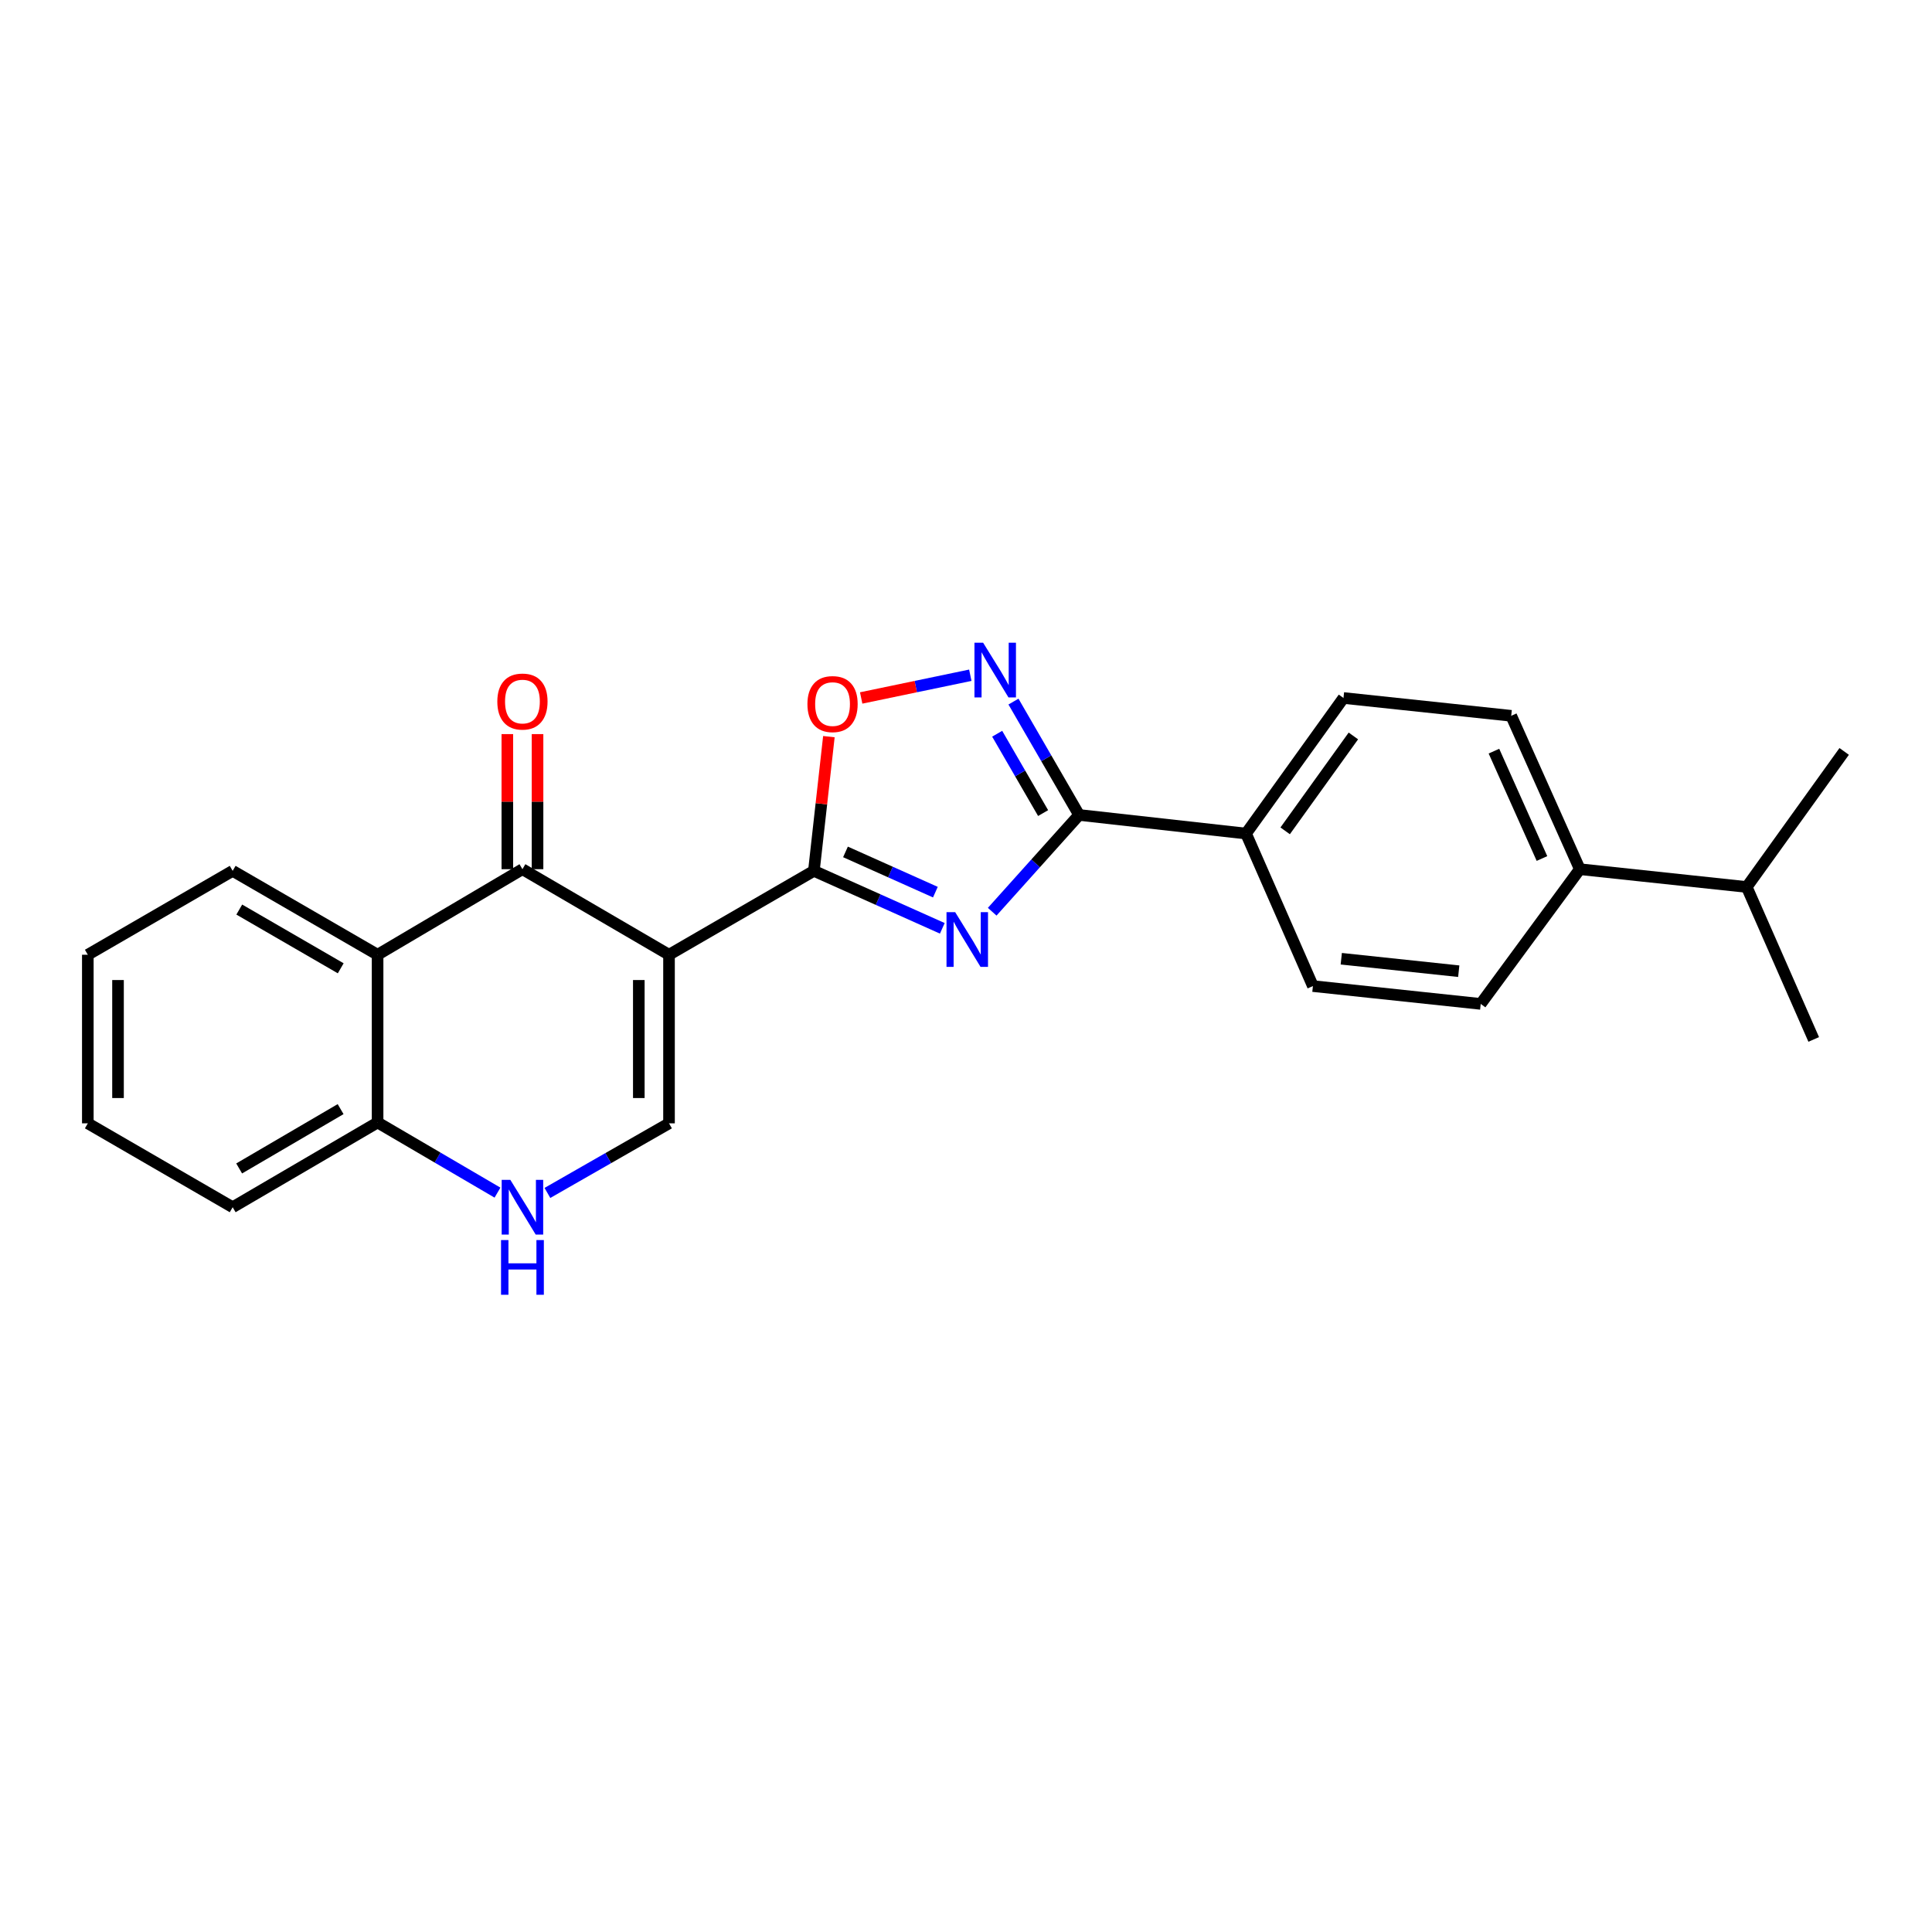 <?xml version='1.0' encoding='iso-8859-1'?>
<svg version='1.1' baseProfile='full'
              xmlns='http://www.w3.org/2000/svg'
                      xmlns:rdkit='http://www.rdkit.org/xml'
                      xmlns:xlink='http://www.w3.org/1999/xlink'
                  xml:space='preserve'
width='1000px' height='1000px' viewBox='0 0 1000 1000'>
<!-- END OF HEADER -->
<rect style='opacity:1.0;fill:#FFFFFF;stroke:none' width='1000' height='1000' x='0' y='0'> </rect>
<path class='bond-1' d='M 346.279,494.176 L 421.268,450.751' style='fill:none;fill-rule:evenodd;stroke:#000000;stroke-width:6px;stroke-linecap:butt;stroke-linejoin:miter;stroke-opacity:1' />
<path class='bond-2' d='M 346.279,494.176 L 270.413,449.891' style='fill:none;fill-rule:evenodd;stroke:#000000;stroke-width:6px;stroke-linecap:butt;stroke-linejoin:miter;stroke-opacity:1' />
<path class='bond-5' d='M 346.279,494.176 L 346.279,581.435' style='fill:none;fill-rule:evenodd;stroke:#000000;stroke-width:6px;stroke-linecap:butt;stroke-linejoin:miter;stroke-opacity:1' />
<path class='bond-5' d='M 330.649,507.265 L 330.649,568.346' style='fill:none;fill-rule:evenodd;stroke:#000000;stroke-width:6px;stroke-linecap:butt;stroke-linejoin:miter;stroke-opacity:1' />
<path class='bond-0' d='M 487.737,480.502 L 454.503,465.627' style='fill:none;fill-rule:evenodd;stroke:#0000FF;stroke-width:6px;stroke-linecap:butt;stroke-linejoin:miter;stroke-opacity:1' />
<path class='bond-0' d='M 454.503,465.627 L 421.268,450.751' style='fill:none;fill-rule:evenodd;stroke:#000000;stroke-width:6px;stroke-linecap:butt;stroke-linejoin:miter;stroke-opacity:1' />
<path class='bond-0' d='M 484.152,461.774 L 460.888,451.36' style='fill:none;fill-rule:evenodd;stroke:#0000FF;stroke-width:6px;stroke-linecap:butt;stroke-linejoin:miter;stroke-opacity:1' />
<path class='bond-0' d='M 460.888,451.36 L 437.624,440.947' style='fill:none;fill-rule:evenodd;stroke:#000000;stroke-width:6px;stroke-linecap:butt;stroke-linejoin:miter;stroke-opacity:1' />
<path class='bond-3' d='M 513.557,471.909 L 536.046,446.864' style='fill:none;fill-rule:evenodd;stroke:#0000FF;stroke-width:6px;stroke-linecap:butt;stroke-linejoin:miter;stroke-opacity:1' />
<path class='bond-3' d='M 536.046,446.864 L 558.534,421.818' style='fill:none;fill-rule:evenodd;stroke:#000000;stroke-width:6px;stroke-linecap:butt;stroke-linejoin:miter;stroke-opacity:1' />
<path class='bond-6' d='M 421.268,450.751 L 425.15,416.018' style='fill:none;fill-rule:evenodd;stroke:#000000;stroke-width:6px;stroke-linecap:butt;stroke-linejoin:miter;stroke-opacity:1' />
<path class='bond-6' d='M 425.15,416.018 L 429.032,381.285' style='fill:none;fill-rule:evenodd;stroke:#FF0000;stroke-width:6px;stroke-linecap:butt;stroke-linejoin:miter;stroke-opacity:1' />
<path class='bond-7' d='M 270.413,449.891 L 195.441,494.176' style='fill:none;fill-rule:evenodd;stroke:#000000;stroke-width:6px;stroke-linecap:butt;stroke-linejoin:miter;stroke-opacity:1' />
<path class='bond-11' d='M 278.228,449.891 L 278.228,414.931' style='fill:none;fill-rule:evenodd;stroke:#000000;stroke-width:6px;stroke-linecap:butt;stroke-linejoin:miter;stroke-opacity:1' />
<path class='bond-11' d='M 278.228,414.931 L 278.228,379.972' style='fill:none;fill-rule:evenodd;stroke:#FF0000;stroke-width:6px;stroke-linecap:butt;stroke-linejoin:miter;stroke-opacity:1' />
<path class='bond-11' d='M 262.598,449.891 L 262.598,414.931' style='fill:none;fill-rule:evenodd;stroke:#000000;stroke-width:6px;stroke-linecap:butt;stroke-linejoin:miter;stroke-opacity:1' />
<path class='bond-11' d='M 262.598,414.931 L 262.598,379.972' style='fill:none;fill-rule:evenodd;stroke:#FF0000;stroke-width:6px;stroke-linecap:butt;stroke-linejoin:miter;stroke-opacity:1' />
<path class='bond-10' d='M 558.534,421.818 L 644.942,431.448' style='fill:none;fill-rule:evenodd;stroke:#000000;stroke-width:6px;stroke-linecap:butt;stroke-linejoin:miter;stroke-opacity:1' />
<path class='bond-25' d='M 558.534,421.818 L 541.552,392.482' style='fill:none;fill-rule:evenodd;stroke:#000000;stroke-width:6px;stroke-linecap:butt;stroke-linejoin:miter;stroke-opacity:1' />
<path class='bond-25' d='M 541.552,392.482 L 524.569,363.147' style='fill:none;fill-rule:evenodd;stroke:#0000FF;stroke-width:6px;stroke-linecap:butt;stroke-linejoin:miter;stroke-opacity:1' />
<path class='bond-25' d='M 539.913,420.848 L 528.025,400.313' style='fill:none;fill-rule:evenodd;stroke:#000000;stroke-width:6px;stroke-linecap:butt;stroke-linejoin:miter;stroke-opacity:1' />
<path class='bond-25' d='M 528.025,400.313 L 516.137,379.778' style='fill:none;fill-rule:evenodd;stroke:#0000FF;stroke-width:6px;stroke-linecap:butt;stroke-linejoin:miter;stroke-opacity:1' />
<path class='bond-4' d='M 502.228,349.504 L 473.986,355.385' style='fill:none;fill-rule:evenodd;stroke:#0000FF;stroke-width:6px;stroke-linecap:butt;stroke-linejoin:miter;stroke-opacity:1' />
<path class='bond-4' d='M 473.986,355.385 L 445.745,361.266' style='fill:none;fill-rule:evenodd;stroke:#FF0000;stroke-width:6px;stroke-linecap:butt;stroke-linejoin:miter;stroke-opacity:1' />
<path class='bond-8' d='M 346.279,581.435 L 314.809,599.448' style='fill:none;fill-rule:evenodd;stroke:#000000;stroke-width:6px;stroke-linecap:butt;stroke-linejoin:miter;stroke-opacity:1' />
<path class='bond-8' d='M 314.809,599.448 L 283.339,617.461' style='fill:none;fill-rule:evenodd;stroke:#0000FF;stroke-width:6px;stroke-linecap:butt;stroke-linejoin:miter;stroke-opacity:1' />
<path class='bond-18' d='M 195.441,494.176 L 120.426,450.751' style='fill:none;fill-rule:evenodd;stroke:#000000;stroke-width:6px;stroke-linecap:butt;stroke-linejoin:miter;stroke-opacity:1' />
<path class='bond-18' d='M 176.359,501.189 L 123.848,470.791' style='fill:none;fill-rule:evenodd;stroke:#000000;stroke-width:6px;stroke-linecap:butt;stroke-linejoin:miter;stroke-opacity:1' />
<path class='bond-24' d='M 195.441,494.176 L 195.441,580.992' style='fill:none;fill-rule:evenodd;stroke:#000000;stroke-width:6px;stroke-linecap:butt;stroke-linejoin:miter;stroke-opacity:1' />
<path class='bond-9' d='M 257.502,617.305 L 226.472,599.148' style='fill:none;fill-rule:evenodd;stroke:#0000FF;stroke-width:6px;stroke-linecap:butt;stroke-linejoin:miter;stroke-opacity:1' />
<path class='bond-9' d='M 226.472,599.148 L 195.441,580.992' style='fill:none;fill-rule:evenodd;stroke:#000000;stroke-width:6px;stroke-linecap:butt;stroke-linejoin:miter;stroke-opacity:1' />
<path class='bond-19' d='M 195.441,580.992 L 120.426,624.86' style='fill:none;fill-rule:evenodd;stroke:#000000;stroke-width:6px;stroke-linecap:butt;stroke-linejoin:miter;stroke-opacity:1' />
<path class='bond-19' d='M 176.299,574.08 L 123.788,604.787' style='fill:none;fill-rule:evenodd;stroke:#000000;stroke-width:6px;stroke-linecap:butt;stroke-linejoin:miter;stroke-opacity:1' />
<path class='bond-13' d='M 644.942,431.448 L 679.562,510.396' style='fill:none;fill-rule:evenodd;stroke:#000000;stroke-width:6px;stroke-linecap:butt;stroke-linejoin:miter;stroke-opacity:1' />
<path class='bond-14' d='M 644.942,431.448 L 695.383,361.278' style='fill:none;fill-rule:evenodd;stroke:#000000;stroke-width:6px;stroke-linecap:butt;stroke-linejoin:miter;stroke-opacity:1' />
<path class='bond-14' d='M 665.199,430.045 L 700.508,380.926' style='fill:none;fill-rule:evenodd;stroke:#000000;stroke-width:6px;stroke-linecap:butt;stroke-linejoin:miter;stroke-opacity:1' />
<path class='bond-12' d='M 817.714,449.891 L 782.199,370.5' style='fill:none;fill-rule:evenodd;stroke:#000000;stroke-width:6px;stroke-linecap:butt;stroke-linejoin:miter;stroke-opacity:1' />
<path class='bond-12' d='M 798.119,444.365 L 773.259,388.791' style='fill:none;fill-rule:evenodd;stroke:#000000;stroke-width:6px;stroke-linecap:butt;stroke-linejoin:miter;stroke-opacity:1' />
<path class='bond-17' d='M 817.714,449.891 L 904.104,459.104' style='fill:none;fill-rule:evenodd;stroke:#000000;stroke-width:6px;stroke-linecap:butt;stroke-linejoin:miter;stroke-opacity:1' />
<path class='bond-27' d='M 817.714,449.891 L 766.421,519.618' style='fill:none;fill-rule:evenodd;stroke:#000000;stroke-width:6px;stroke-linecap:butt;stroke-linejoin:miter;stroke-opacity:1' />
<path class='bond-16' d='M 679.562,510.396 L 766.421,519.618' style='fill:none;fill-rule:evenodd;stroke:#000000;stroke-width:6px;stroke-linecap:butt;stroke-linejoin:miter;stroke-opacity:1' />
<path class='bond-16' d='M 694.241,496.237 L 755.043,502.692' style='fill:none;fill-rule:evenodd;stroke:#000000;stroke-width:6px;stroke-linecap:butt;stroke-linejoin:miter;stroke-opacity:1' />
<path class='bond-15' d='M 695.383,361.278 L 782.199,370.5' style='fill:none;fill-rule:evenodd;stroke:#000000;stroke-width:6px;stroke-linecap:butt;stroke-linejoin:miter;stroke-opacity:1' />
<path class='bond-20' d='M 904.104,459.104 L 938.777,538.009' style='fill:none;fill-rule:evenodd;stroke:#000000;stroke-width:6px;stroke-linecap:butt;stroke-linejoin:miter;stroke-opacity:1' />
<path class='bond-21' d='M 904.104,459.104 L 954.545,388.934' style='fill:none;fill-rule:evenodd;stroke:#000000;stroke-width:6px;stroke-linecap:butt;stroke-linejoin:miter;stroke-opacity:1' />
<path class='bond-22' d='M 120.426,450.751 L 45.455,494.176' style='fill:none;fill-rule:evenodd;stroke:#000000;stroke-width:6px;stroke-linecap:butt;stroke-linejoin:miter;stroke-opacity:1' />
<path class='bond-23' d='M 120.426,624.86 L 45.455,581.435' style='fill:none;fill-rule:evenodd;stroke:#000000;stroke-width:6px;stroke-linecap:butt;stroke-linejoin:miter;stroke-opacity:1' />
<path class='bond-26' d='M 45.455,494.176 L 45.455,581.435' style='fill:none;fill-rule:evenodd;stroke:#000000;stroke-width:6px;stroke-linecap:butt;stroke-linejoin:miter;stroke-opacity:1' />
<path class='bond-26' d='M 61.084,507.265 L 61.084,568.346' style='fill:none;fill-rule:evenodd;stroke:#000000;stroke-width:6px;stroke-linecap:butt;stroke-linejoin:miter;stroke-opacity:1' />
<path  class='atom-1' d='M 494.391 472.123
L 503.671 487.123
Q 504.591 488.603, 506.071 491.283
Q 507.551 493.963, 507.631 494.123
L 507.631 472.123
L 511.391 472.123
L 511.391 500.443
L 507.511 500.443
L 497.551 484.043
Q 496.391 482.123, 495.151 479.923
Q 493.951 477.723, 493.591 477.043
L 493.591 500.443
L 489.911 500.443
L 489.911 472.123
L 494.391 472.123
' fill='#0000FF'/>
<path  class='atom-5' d='M 508.858 332.66
L 518.138 347.66
Q 519.058 349.14, 520.538 351.82
Q 522.018 354.5, 522.098 354.66
L 522.098 332.66
L 525.858 332.66
L 525.858 360.98
L 521.978 360.98
L 512.018 344.58
Q 510.858 342.66, 509.618 340.46
Q 508.418 338.26, 508.058 337.58
L 508.058 360.98
L 504.378 360.98
L 504.378 332.66
L 508.858 332.66
' fill='#0000FF'/>
<path  class='atom-7' d='M 417.924 364.432
Q 417.924 357.632, 421.284 353.832
Q 424.644 350.032, 430.924 350.032
Q 437.204 350.032, 440.564 353.832
Q 443.924 357.632, 443.924 364.432
Q 443.924 371.312, 440.524 375.232
Q 437.124 379.112, 430.924 379.112
Q 424.684 379.112, 421.284 375.232
Q 417.924 371.352, 417.924 364.432
M 430.924 375.912
Q 435.244 375.912, 437.564 373.032
Q 439.924 370.112, 439.924 364.432
Q 439.924 358.872, 437.564 356.072
Q 435.244 353.232, 430.924 353.232
Q 426.604 353.232, 424.244 356.032
Q 421.924 358.832, 421.924 364.432
Q 421.924 370.152, 424.244 373.032
Q 426.604 375.912, 430.924 375.912
' fill='#FF0000'/>
<path  class='atom-9' d='M 264.153 610.7
L 273.433 625.7
Q 274.353 627.18, 275.833 629.86
Q 277.313 632.54, 277.393 632.7
L 277.393 610.7
L 281.153 610.7
L 281.153 639.02
L 277.273 639.02
L 267.313 622.62
Q 266.153 620.7, 264.913 618.5
Q 263.713 616.3, 263.353 615.62
L 263.353 639.02
L 259.673 639.02
L 259.673 610.7
L 264.153 610.7
' fill='#0000FF'/>
<path  class='atom-9' d='M 259.333 641.852
L 263.173 641.852
L 263.173 653.892
L 277.653 653.892
L 277.653 641.852
L 281.493 641.852
L 281.493 670.172
L 277.653 670.172
L 277.653 657.092
L 263.173 657.092
L 263.173 670.172
L 259.333 670.172
L 259.333 641.852
' fill='#0000FF'/>
<path  class='atom-12' d='M 257.413 363.121
Q 257.413 356.321, 260.773 352.521
Q 264.133 348.721, 270.413 348.721
Q 276.693 348.721, 280.053 352.521
Q 283.413 356.321, 283.413 363.121
Q 283.413 370.001, 280.013 373.921
Q 276.613 377.801, 270.413 377.801
Q 264.173 377.801, 260.773 373.921
Q 257.413 370.041, 257.413 363.121
M 270.413 374.601
Q 274.733 374.601, 277.053 371.721
Q 279.413 368.801, 279.413 363.121
Q 279.413 357.561, 277.053 354.761
Q 274.733 351.921, 270.413 351.921
Q 266.093 351.921, 263.733 354.721
Q 261.413 357.521, 261.413 363.121
Q 261.413 368.841, 263.733 371.721
Q 266.093 374.601, 270.413 374.601
' fill='#FF0000'/>
</svg>
